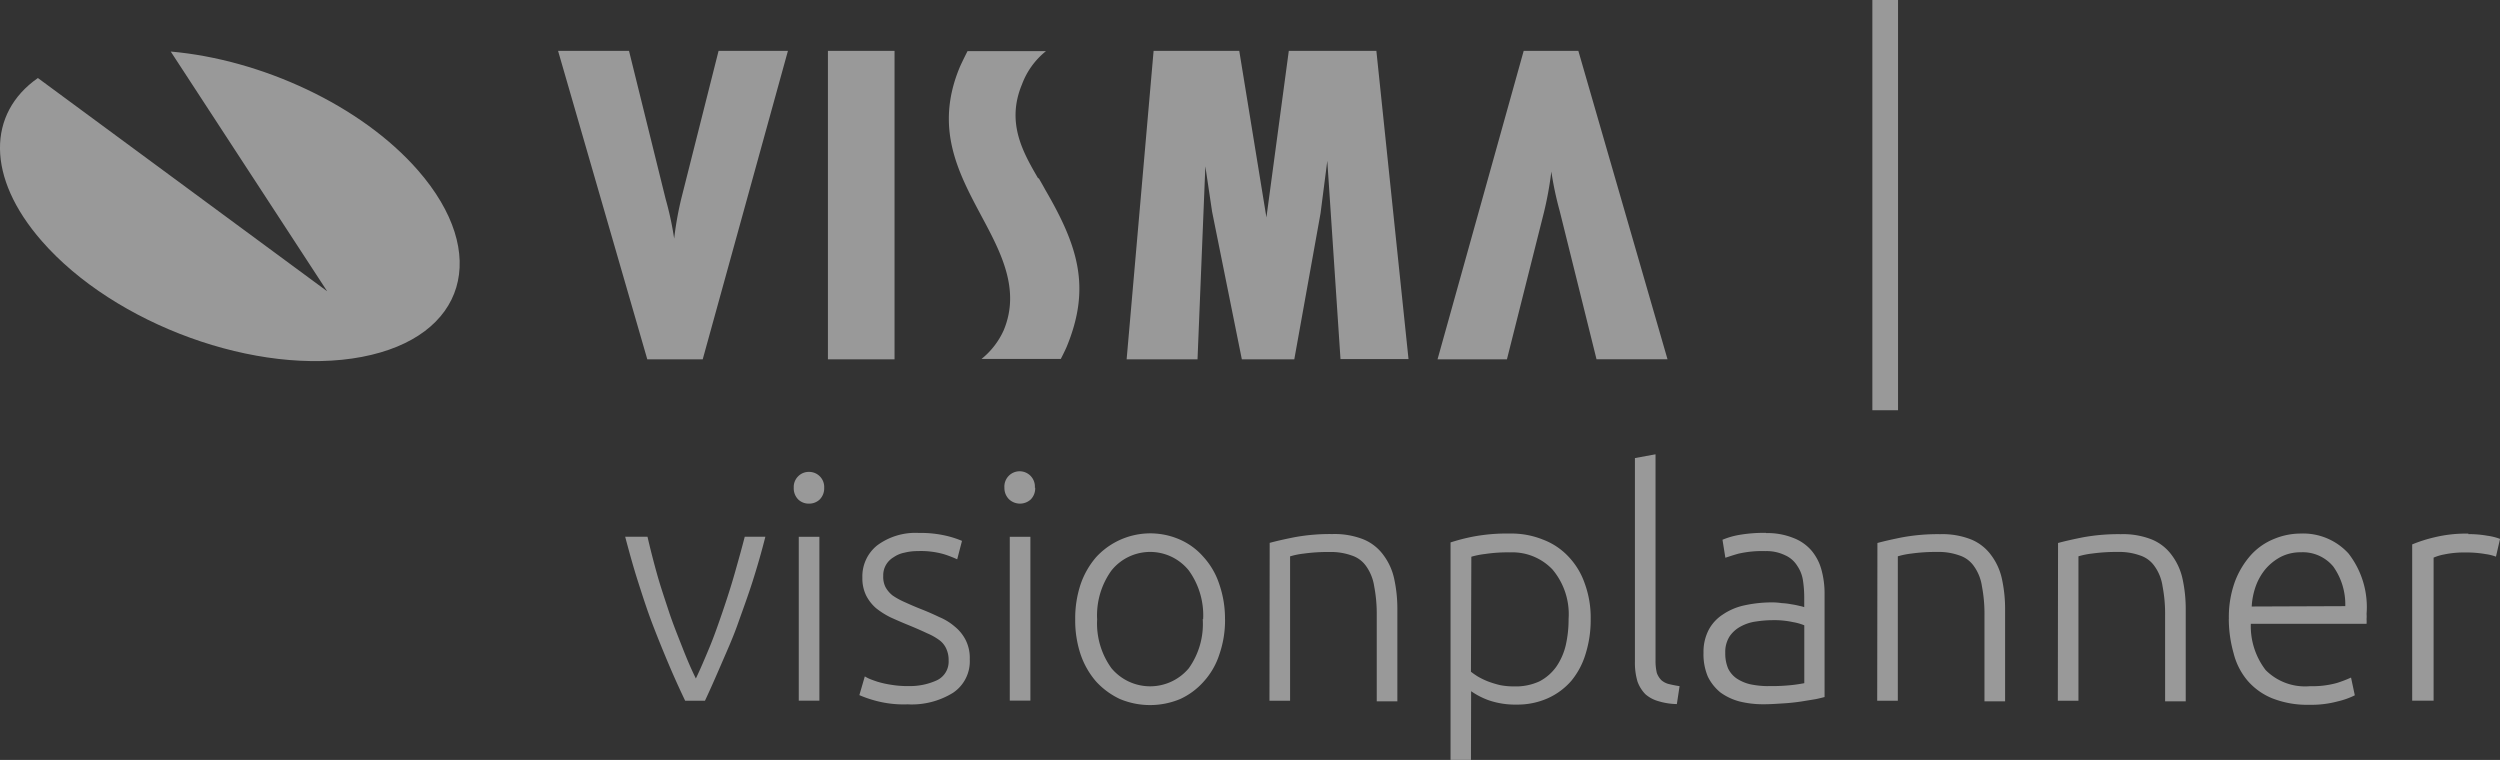 <?xml version="1.0" encoding="UTF-8"?>
<svg xmlns="http://www.w3.org/2000/svg" width="208.302" height="63.32" viewBox="0 0 208.302 63.32">
  <rect x="0" y="0" width="208.302" height="63.32" fill="#333333" stroke="none"/>
  <g id="Laag_2" data-name="Laag 2" transform="translate(0.002)" opacity="0.5">
    <g id="Laag_1" data-name="Laag 1" transform="translate(-0.002)">
      <g id="logo">
        <path id="visma" d="M140.876,5.13h-4.13l-7.178,25.7h5.782l3.089-12.267a29.249,29.249,0,0,0,.611-3.378,27.961,27.961,0,0,0,.7,3.3l3.065,12.341h5.914L141.3,5.13Zm-70.742,0h-.471l-3.1,12.283a27.586,27.586,0,0,0-.6,3.362,26.433,26.433,0,0,0-.71-3.3L62.2,5.13H56.29l7.434,25.7h4.618l7.1-25.7Zm9.086,0h-.446v25.7h5.551V5.13Zm44.755,0h-6.8L115.31,19.007,113.047,5.13H105.91l-2.247,25.7h5.906l.653-16.083.562,3.783,2.478,12.3h4.37L119.82,18.66l.562-4.37,1.1,16.521h5.667L124.471,5.13ZM96.295,15.761C95.039,13.6,93.61,11.135,94.94,7.93a6.394,6.394,0,0,1,2-2.775H90.405s-.421.826-.636,1.313c-2.139,5.1-.124,8.822,1.8,12.432,1.6,2.99,3.263,6.1,1.859,9.491A6.451,6.451,0,0,1,91.57,30.8h6.608s.339-.661.487-1.008c2.049-4.956.95-8.393-1.784-13.093-.173-.322-.363-.644-.545-.966Z" transform="translate(-9.791 -0.892)" fill="#fff" fill-rule="evenodd"></path>
        <path id="vshape" d="M14.224,5.2,27.259,25.174,3.155,7.406c-4.2,2.932-4.328,8.26.322,13.58,6.071,6.963,18,11.308,26.673,9.656S40.888,22.051,34.825,15.1C30.084,9.669,21.757,5.861,14.224,5.2Z" transform="translate(0.002 -0.905)" fill="#fff"></path>
        <path id="visionplanner" d="M215.64,23.3c.363-.752.743-1.652,1.132-2.585s.76-2,1.115-3.04.7-2.115,1-3.172.587-2.082.826-3.015h1.718c-.314,1.247-.669,2.478-1.057,3.7s-.826,2.4-1.239,3.568-.917,2.28-1.38,3.354-.909,2.09-1.355,3.04h-1.652c-.454-.95-.917-1.966-1.371-3.04s-.909-2.189-1.355-3.354-.826-2.354-1.214-3.568-.735-2.478-1.057-3.7h1.859c.215.933.471,1.941.768,3.015s.653,2.115,1,3.172.752,2.049,1.14,3.04S215.268,22.553,215.64,23.3Zm10.292,1.85h-1.718V11.493h1.718Zm.4-17.743a1.313,1.313,0,0,1-.372.975,1.264,1.264,0,0,1-.9.347,1.248,1.248,0,0,1-.892-.347,1.314,1.314,0,0,1-.372-.975,1.248,1.248,0,0,1,.372-.958,1.231,1.231,0,0,1,.892-.363,1.256,1.256,0,0,1,1.272,1.322Zm6.963,16.521a5.361,5.361,0,0,0,2.429-.479A1.718,1.718,0,0,0,236.7,21.8a2.215,2.215,0,0,0-.182-.95,1.8,1.8,0,0,0-.553-.719,4.909,4.909,0,0,0-1.057-.6q-.628-.3-1.586-.694c-.512-.207-1-.421-1.454-.628a6.609,6.609,0,0,1-1.214-.768,3.511,3.511,0,0,1-.826-1.057,3.23,3.23,0,0,1-.314-1.479,3.3,3.3,0,0,1,1.239-2.7,5.352,5.352,0,0,1,3.461-1.033,9.343,9.343,0,0,1,2.3.24,8.179,8.179,0,0,1,1.3.421l-.4,1.536a9.642,9.642,0,0,0-1.09-.421,6.93,6.93,0,0,0-2.189-.264,4.486,4.486,0,0,0-1.115.132,2.379,2.379,0,0,0-.892.372,1.785,1.785,0,0,0-.636.628,1.71,1.71,0,0,0-.24.925,1.932,1.932,0,0,0,.182.933,2.3,2.3,0,0,0,.6.71,6,6,0,0,0,1.008.553c.4.182.826.372,1.371.586s1.033.43,1.512.661a4.7,4.7,0,0,1,1.289.793,3.47,3.47,0,0,1,.9,1.107,3.3,3.3,0,0,1,.347,1.611,3.156,3.156,0,0,1-1.4,2.8,6.526,6.526,0,0,1-3.775.958,9,9,0,0,1-2.751-.322,9.319,9.319,0,0,1-1.272-.446l.454-1.561a3.078,3.078,0,0,0,.339.182c.173.074.413.165.719.264a7.846,7.846,0,0,0,1.057.24A8.426,8.426,0,0,0,233.292,23.933Zm10.218,1.214h-1.718V11.493h1.718Zm.4-17.735a1.313,1.313,0,0,1-.372.975,1.33,1.33,0,0,1-1.792,0,1.313,1.313,0,0,1-.4-.975,1.272,1.272,0,1,1,2.536,0Zm15.819,10.97a8.7,8.7,0,0,1-.479,2.932,6.155,6.155,0,0,1-1.3,2.247,5.889,5.889,0,0,1-1.958,1.454,6.509,6.509,0,0,1-5.022,0,6.344,6.344,0,0,1-1.982-1.454,6.789,6.789,0,0,1-1.289-2.247,8.914,8.914,0,0,1-.454-2.932,8.963,8.963,0,0,1,.454-2.941,6.872,6.872,0,0,1,1.289-2.247,6.129,6.129,0,0,1,7-1.454,5.567,5.567,0,0,1,1.958,1.454,6.228,6.228,0,0,1,1.3,2.247,8.748,8.748,0,0,1,.479,2.9Zm-1.826,0a6.385,6.385,0,0,0-1.19-4.072,4.13,4.13,0,0,0-6.451,0,6.385,6.385,0,0,0-1.19,4.072,6.361,6.361,0,0,0,1.19,4.064,4.2,4.2,0,0,0,6.451,0,6.36,6.36,0,0,0,1.156-4.105ZM263.451,12c.512-.14,1.2-.3,2.065-.471a16.315,16.315,0,0,1,3.172-.264,6.542,6.542,0,0,1,2.585.446,3.891,3.891,0,0,1,1.652,1.3,5.089,5.089,0,0,1,.9,1.982,11.722,11.722,0,0,1,.264,2.561V25.2h-1.718v-7.12a12.159,12.159,0,0,0-.215-2.478,3.89,3.89,0,0,0-.661-1.652,2.346,2.346,0,0,0-1.214-.9,5.113,5.113,0,0,0-1.875-.289,14.241,14.241,0,0,0-2.115.132,6.378,6.378,0,0,0-1.14.231V25.155h-1.718Zm16.769,10.738a6.863,6.863,0,0,0,.578.4,6.324,6.324,0,0,0,.826.4,8.264,8.264,0,0,0,1.024.314,5.931,5.931,0,0,0,1.165.107,4.7,4.7,0,0,0,2.115-.421,3.973,3.973,0,0,0,1.429-1.256,5.311,5.311,0,0,0,.768-1.776,9.659,9.659,0,0,0,.231-2.164,5.782,5.782,0,0,0-1.346-4.13,4.618,4.618,0,0,0-3.535-1.421,12.638,12.638,0,0,0-2.057.132,7.137,7.137,0,0,0-1.165.231Zm0,7.343h-1.7V11.963a15.859,15.859,0,0,1,1.958-.5,15.191,15.191,0,0,1,3.007-.24,7,7,0,0,1,2.726.5,5.634,5.634,0,0,1,2.115,1.4,6.146,6.146,0,0,1,1.371,2.247,8.26,8.26,0,0,1,.5,2.99,9.457,9.457,0,0,1-.421,2.883,6.433,6.433,0,0,1-1.189,2.247,5.675,5.675,0,0,1-1.958,1.454,6.2,6.2,0,0,1-2.619.529,6.757,6.757,0,0,1-2.346-.372,6.3,6.3,0,0,1-1.429-.743Zm17.157-4.651a5.551,5.551,0,0,1-1.536-.24,2.784,2.784,0,0,1-1.082-.578,2.917,2.917,0,0,1-.661-1.057,5.477,5.477,0,0,1-.215-1.652V4.934L295.6,4.62V21.8a4.349,4.349,0,0,0,.107,1.033,1.651,1.651,0,0,0,.372.6,1.512,1.512,0,0,0,.6.322,9.191,9.191,0,0,0,.925.182Zm7.575-1.5a15.879,15.879,0,0,0,1.743-.058,12.259,12.259,0,0,0,1.3-.182V18.869a4.354,4.354,0,0,0-.925-.264,7.385,7.385,0,0,0-1.743-.165,9.185,9.185,0,0,0-1.322.107,3.635,3.635,0,0,0-1.272.4,2.6,2.6,0,0,0-.95.826,2.412,2.412,0,0,0-.372,1.4,3.188,3.188,0,0,0,.24,1.3,2.156,2.156,0,0,0,.71.826,3.5,3.5,0,0,0,1.115.479,7.344,7.344,0,0,0,1.479.157Zm-.157-12.746a5.782,5.782,0,0,1,2.272.4,3.758,3.758,0,0,1,1.528,1.057,4.2,4.2,0,0,1,.826,1.586,7.437,7.437,0,0,1,.264,2.016v8.6c-.182.05-.438.116-.768.182l-1.165.19c-.438.066-.933.124-1.479.157s-1.074.074-1.652.074a8.178,8.178,0,0,1-2.016-.231,4.832,4.832,0,0,1-1.586-.743,3.965,3.965,0,0,1-1.057-1.322,4.775,4.775,0,0,1-.364-1.982,3.983,3.983,0,0,1,.421-1.9,3.444,3.444,0,0,1,1.19-1.3,5.08,5.08,0,0,1,1.826-.768,10.54,10.54,0,0,1,2.3-.24,4.958,4.958,0,0,1,.768.058,5.783,5.783,0,0,1,.826.1,6.183,6.183,0,0,1,.661.132,2.419,2.419,0,0,1,.4.107V16.5a9.333,9.333,0,0,0-.107-1.379A2.908,2.908,0,0,0,307.4,13.9a2.247,2.247,0,0,0-1-.867,3.535,3.535,0,0,0-1.652-.347,8.8,8.8,0,0,0-2.247.215c-.5.14-.826.256-1.082.339l-.24-1.5a6.451,6.451,0,0,1,1.371-.4,12.068,12.068,0,0,1,2.255-.173Zm9.293.826c.512-.14,1.2-.3,2.065-.471a16.314,16.314,0,0,1,3.172-.264,6.509,6.509,0,0,1,2.585.446,3.891,3.891,0,0,1,1.652,1.3,5.089,5.089,0,0,1,.9,1.982,11.724,11.724,0,0,1,.264,2.561V25.2h-1.718V18.076a12.163,12.163,0,0,0-.215-2.478,3.785,3.785,0,0,0-.661-1.652,2.346,2.346,0,0,0-1.214-.9,5.081,5.081,0,0,0-1.875-.289,14.316,14.316,0,0,0-2.115.132,6.559,6.559,0,0,0-1.14.231V25.155H314.07Zm15.05,0c.512-.14,1.2-.3,2.065-.471a16.314,16.314,0,0,1,3.172-.264,6.509,6.509,0,0,1,2.585.446,3.891,3.891,0,0,1,1.652,1.3,5.089,5.089,0,0,1,.9,1.982,11.72,11.72,0,0,1,.264,2.561V25.2h-1.718V18.076a12.15,12.15,0,0,0-.215-2.478,3.781,3.781,0,0,0-.661-1.652,2.346,2.346,0,0,0-1.214-.9,5.113,5.113,0,0,0-1.875-.289,14.314,14.314,0,0,0-2.115.132,6.376,6.376,0,0,0-1.14.231V25.155H329.12Zm14.233,6.344a8.665,8.665,0,0,1,.5-3.114A7.039,7.039,0,0,1,345.22,13a5.245,5.245,0,0,1,1.9-1.322,5.782,5.782,0,0,1,2.222-.454,5.113,5.113,0,0,1,3.99,1.652,7.277,7.277,0,0,1,1.512,5.047,2.413,2.413,0,0,1,0,.421,3.016,3.016,0,0,1,0,.4H345.2a6,6,0,0,0,1.239,3.858,4.634,4.634,0,0,0,3.7,1.338,7.583,7.583,0,0,0,2.222-.264,10.069,10.069,0,0,0,1.189-.454l.314,1.479a6.4,6.4,0,0,1-1.4.5,8.451,8.451,0,0,1-2.379.289,7.963,7.963,0,0,1-3.073-.529,5.4,5.4,0,0,1-2.082-1.479,5.658,5.658,0,0,1-1.165-2.288,10.588,10.588,0,0,1-.4-2.883Zm9.7-1.082a5.443,5.443,0,0,0-1-3.3,3.3,3.3,0,0,0-2.7-1.189,3.635,3.635,0,0,0-1.652.372,4.338,4.338,0,0,0-1.272,1,4.733,4.733,0,0,0-.826,1.429,6,6,0,0,0-.347,1.718Zm10.251-6a8.674,8.674,0,0,1,1.586.132,4.849,4.849,0,0,1,1.057.264l-.339,1.479a4.071,4.071,0,0,0-.876-.215,9.086,9.086,0,0,0-1.652-.132,8.062,8.062,0,0,0-1.793.165,4.072,4.072,0,0,0-.876.264v11.92h-1.784V12.129a11.662,11.662,0,0,1,1.826-.586,11.118,11.118,0,0,1,2.858-.314Z" transform="translate(-157.66 33.233)" fill="#fff"></path>
        <rect id="pipe" width="2.139" height="34.181" transform="translate(156.007)" fill="#fff"></rect>
      </g>
    </g>
  </g>
</svg>
